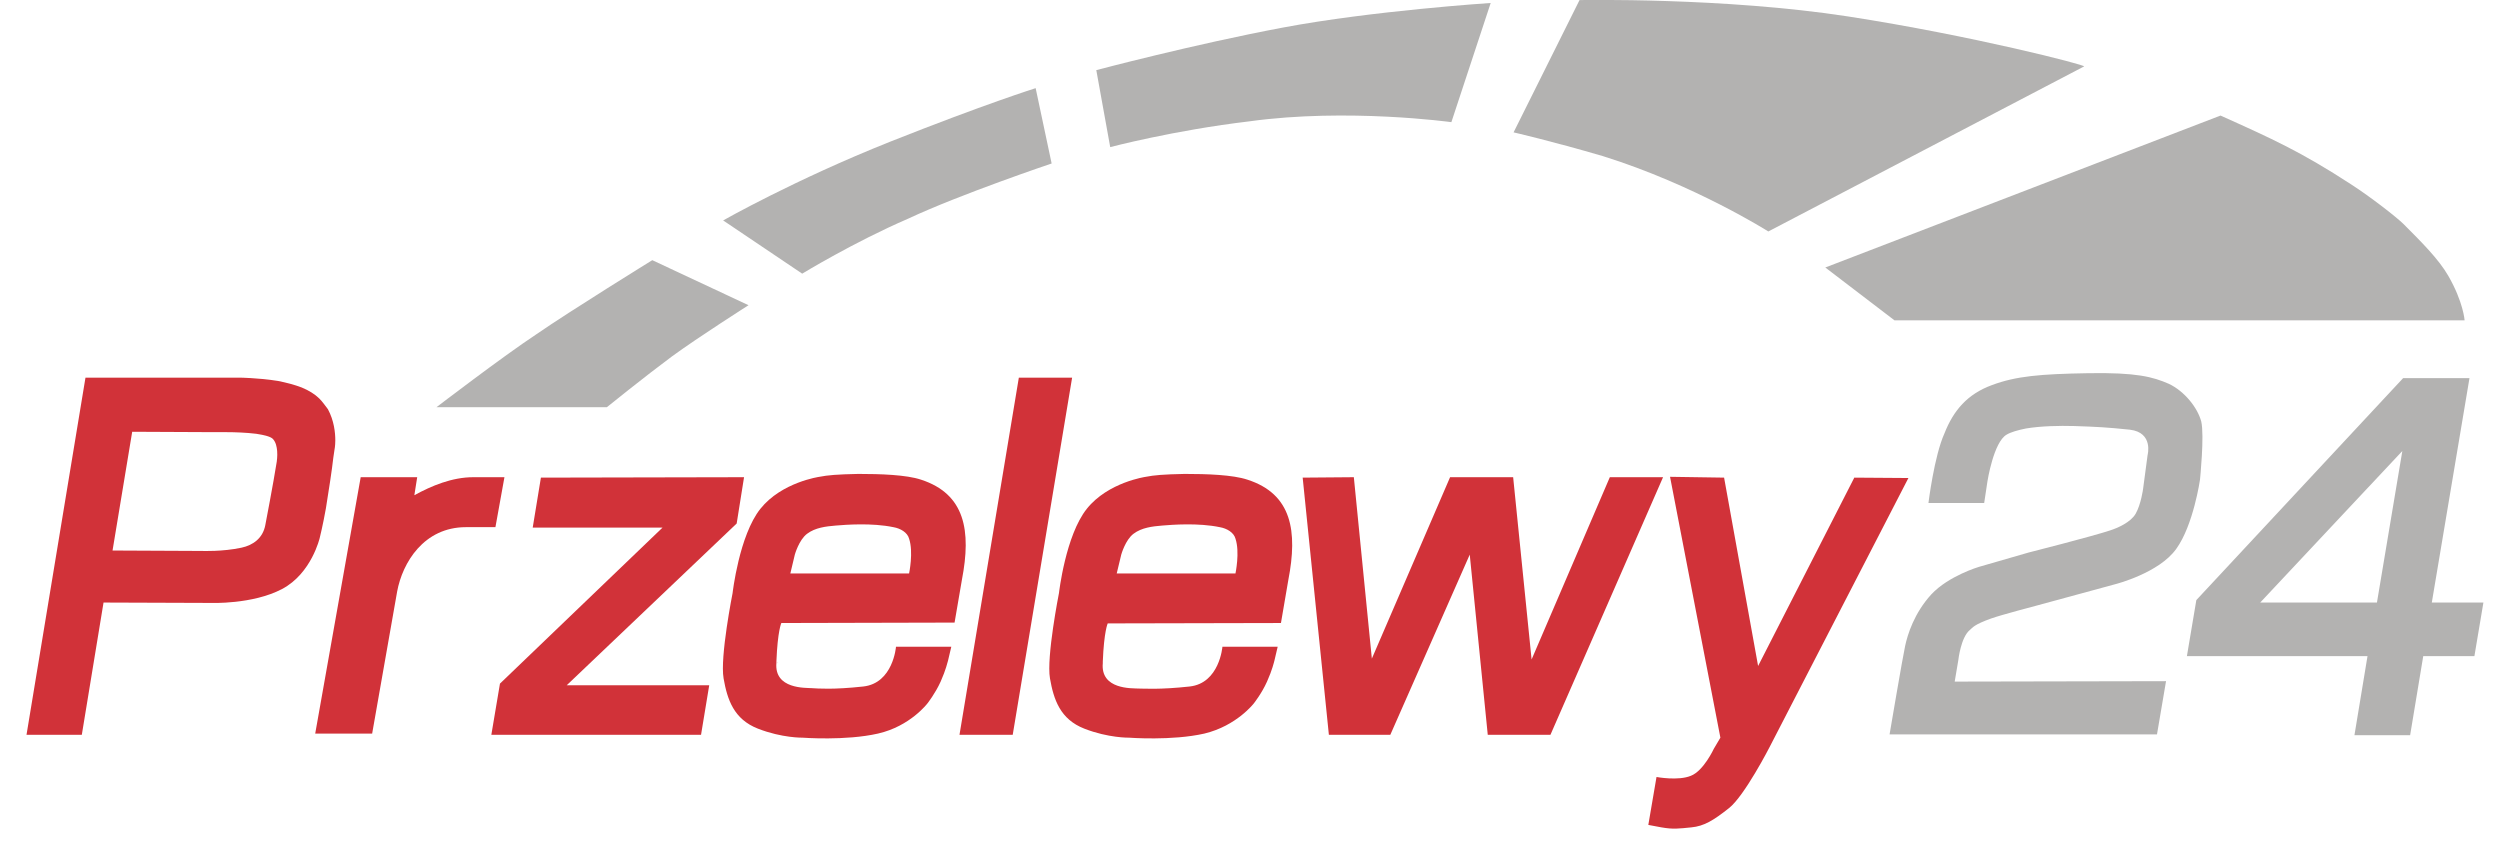 <svg xmlns="http://www.w3.org/2000/svg" width="58" height="20" viewBox="0 0 58 20" fill="none">
  <path d="M12.549 11.081L17.262 11.071L17.091 12.145L13.148 15.898H16.454L16.264 17.048H11.399L11.599 15.86L15.371 12.24H12.359L12.549 11.081Z" fill="#D13239"/>
  <path d="M7.409 9.247C7.304 9.143 7.162 9.057 7 8.99C6.829 8.924 6.639 8.876 6.449 8.838C6.212 8.8 5.984 8.781 5.822 8.772C5.67 8.762 5.575 8.762 5.575 8.762H3.513H1.983L0.615 17.048H1.898L2.402 13.979L4.891 13.988C4.891 13.988 5.86 14.026 6.544 13.665C7.228 13.304 7.418 12.478 7.418 12.478C7.418 12.478 7.494 12.174 7.561 11.793C7.627 11.385 7.703 10.891 7.732 10.625C7.751 10.511 7.76 10.435 7.76 10.435C7.76 10.435 7.779 10.349 7.779 10.216C7.779 10.036 7.751 9.76 7.608 9.494C7.542 9.409 7.485 9.323 7.409 9.247ZM6.421 10.71C6.421 10.729 6.307 11.394 6.155 12.183C6.098 12.487 5.87 12.649 5.604 12.706C5.166 12.801 4.691 12.782 4.691 12.782L2.611 12.772L3.067 10.017L4.948 10.026C4.948 10.026 5.071 10.026 5.252 10.026C5.452 10.026 5.718 10.036 5.946 10.064C6.136 10.093 6.288 10.131 6.335 10.188C6.402 10.264 6.421 10.368 6.43 10.463C6.44 10.587 6.421 10.701 6.421 10.71Z" fill="#D13239"/>
  <path d="M23.637 8.762H24.873L23.495 17.048H22.26L23.637 8.762Z" fill="#D13239"/>
  <path d="M30.222 11.081L31.409 11.071L31.827 15.28L33.642 11.071H35.105L35.533 15.3L37.348 11.071H38.583L35.97 17.048H34.516L34.098 12.867L32.255 17.048H30.83L30.222 11.081Z" fill="#D13239"/>
  <path d="M21.367 11.128C21.025 11.014 20.426 10.995 19.913 10.995C19.419 11.005 19.201 11.024 19.01 11.062C19.01 11.062 18.136 11.185 17.642 11.803C17.148 12.421 16.996 13.76 16.996 13.76C16.996 13.76 16.701 15.243 16.787 15.737C16.873 16.231 17.025 16.687 17.585 16.905C18.146 17.124 18.621 17.114 18.621 17.114C18.621 17.114 19.619 17.19 20.369 17.019C21.12 16.848 21.519 16.316 21.519 16.316C21.519 16.316 21.699 16.088 21.823 15.813C21.946 15.537 21.984 15.357 21.994 15.328L22.07 15.005H20.787C20.787 15.005 20.721 15.851 20.027 15.927C19.334 16.003 18.972 15.974 18.83 15.965C18.697 15.955 17.956 15.993 18.013 15.376C18.013 15.366 18.013 15.357 18.013 15.338C18.041 14.634 18.127 14.454 18.127 14.454L22.146 14.444L22.317 13.447C22.535 12.316 22.393 11.461 21.367 11.128ZM21.091 13.304H18.336L18.44 12.867C18.44 12.867 18.535 12.525 18.725 12.383C18.915 12.24 19.163 12.212 19.39 12.193C19.619 12.174 20.227 12.126 20.73 12.231C20.892 12.259 21.053 12.354 21.091 12.497C21.196 12.81 21.091 13.304 21.091 13.304Z" fill="#D13239"/>
  <path d="M18.041 15.347C18.041 15.357 18.041 15.366 18.041 15.376C18.032 15.424 18.041 15.347 18.041 15.347Z" fill="#D13239"/>
  <path d="M28.939 11.128C28.597 11.014 27.998 10.995 27.485 10.995C26.991 11.005 26.773 11.024 26.583 11.062C26.583 11.062 25.709 11.185 25.215 11.803C24.72 12.421 24.568 13.76 24.568 13.76C24.568 13.76 24.274 15.243 24.359 15.737C24.445 16.231 24.597 16.687 25.157 16.905C25.718 17.124 26.193 17.114 26.193 17.114C26.193 17.114 27.191 17.19 27.941 17.019C28.692 16.839 29.091 16.316 29.091 16.316C29.091 16.316 29.272 16.088 29.395 15.813C29.519 15.537 29.557 15.357 29.566 15.328L29.642 15.005H28.36C28.36 15.005 28.293 15.851 27.599 15.927C26.906 16.003 26.545 15.974 26.402 15.974C26.269 15.965 25.528 16.003 25.585 15.385C25.585 15.376 25.585 15.366 25.585 15.347C25.613 14.644 25.699 14.463 25.699 14.463L29.718 14.454L29.889 13.456C30.108 12.326 29.975 11.461 28.939 11.128ZM28.663 13.304H25.908L26.013 12.867C26.013 12.867 26.108 12.525 26.298 12.383C26.488 12.24 26.735 12.212 26.963 12.193C27.191 12.174 27.799 12.126 28.302 12.231C28.464 12.259 28.625 12.354 28.663 12.497C28.768 12.81 28.663 13.304 28.663 13.304Z" fill="#D13239"/>
  <path d="M39.999 11.081L40.788 15.451L43.02 11.081L44.275 11.09L41.054 17.333C41.054 17.333 40.474 18.463 40.113 18.748C39.752 19.034 39.533 19.167 39.239 19.195C38.944 19.224 38.821 19.243 38.545 19.195L38.241 19.138L38.431 18.026C38.431 18.026 38.935 18.121 39.229 17.998C39.524 17.884 39.761 17.371 39.761 17.371L39.913 17.114L38.745 11.062L39.999 11.081Z" fill="#D13239"/>
  <path d="M44.74 11.67H46.033L46.109 11.166C46.109 11.166 46.251 10.254 46.555 10.083C46.65 10.026 46.812 9.979 47.002 9.941C47.344 9.884 47.772 9.874 48.123 9.884C48.665 9.903 48.864 9.912 49.415 9.969C49.966 10.036 49.824 10.558 49.824 10.558L49.719 11.347C49.719 11.347 49.672 11.698 49.548 11.917C49.434 12.117 49.13 12.25 48.95 12.307C48.522 12.449 47.059 12.82 47.059 12.82L45.909 13.152C45.909 13.152 45.206 13.361 44.807 13.789C44.408 14.226 44.256 14.72 44.199 14.986C44.142 15.243 43.838 17.038 43.838 17.038H50.042L50.252 15.803L45.349 15.813L45.434 15.309C45.434 15.309 45.491 14.787 45.7 14.616C45.767 14.559 45.795 14.492 46.194 14.349C46.432 14.264 47.23 14.055 47.23 14.055L49.083 13.551C49.083 13.551 50.09 13.295 50.489 12.734C50.888 12.183 51.04 11.128 51.04 11.128C51.04 11.128 51.145 10.102 51.069 9.779C50.983 9.456 50.679 9.076 50.318 8.905C49.947 8.743 49.567 8.639 48.446 8.658C47.334 8.677 46.774 8.725 46.213 8.934C45.643 9.143 45.32 9.523 45.111 10.055C44.874 10.577 44.74 11.67 44.74 11.67Z" fill="#B3B2B1"/>
  <path d="M56.418 13.979L57.292 8.772H55.753L50.955 13.922L50.736 15.223H54.926L54.623 17.057H55.915L56.219 15.223H57.406L57.615 13.979H56.418ZM55.145 13.979H52.437L55.734 10.463L55.145 13.979Z" fill="#B3B2B1"/>
  <path d="M10.126 9.447H14.079C14.079 9.447 14.962 8.734 15.589 8.269C16.216 7.812 17.366 7.081 17.366 7.081L15.133 6.036C15.133 6.036 13.242 7.204 12.444 7.755C11.665 8.269 10.126 9.447 10.126 9.447Z" fill="#B3B2B1"/>
  <path d="M18.611 6.349L16.777 5.114C16.777 5.114 18.431 4.173 20.645 3.29C22.849 2.415 24.027 2.045 24.027 2.045L24.398 3.793C24.398 3.793 22.279 4.506 21.063 5.076C19.808 5.618 18.611 6.349 18.611 6.349Z" fill="#B3B2B1"/>
  <path d="M25.757 3.413L25.434 1.627C25.434 1.627 27.695 1.028 29.766 0.639C31.838 0.249 34.584 0.069 34.584 0.069L33.672 2.834C33.672 2.834 31.258 2.501 28.987 2.815C27.229 3.024 25.757 3.413 25.757 3.413Z" fill="#B3B2B1"/>
  <path d="M35.115 3.071L36.645 0.002C36.645 0.002 39.989 -0.064 42.878 0.382C45.767 0.829 48.408 1.513 48.351 1.541L41.025 5.37C41.025 5.37 39.315 4.287 37.187 3.622C35.989 3.271 35.115 3.071 35.115 3.071Z" fill="#B3B2B1"/>
  <path d="M42.347 6.206L43.952 7.432H57.179C57.179 7.432 57.15 7.005 56.799 6.397C56.58 6.016 56.181 5.617 55.763 5.199C55.611 5.047 55.003 4.572 54.547 4.278C53.378 3.518 52.722 3.223 51.516 2.681L42.347 6.206Z" fill="#B3B2B1"/>
  <path d="M10.981 11.071C10.487 11.071 10.012 11.271 9.613 11.489L9.679 11.071H8.368L7.313 17.019H8.634L9.214 13.722C9.337 13.057 9.831 12.23 10.81 12.23H11.494L11.703 11.071H10.981Z" fill="#D13239"/>
</svg>